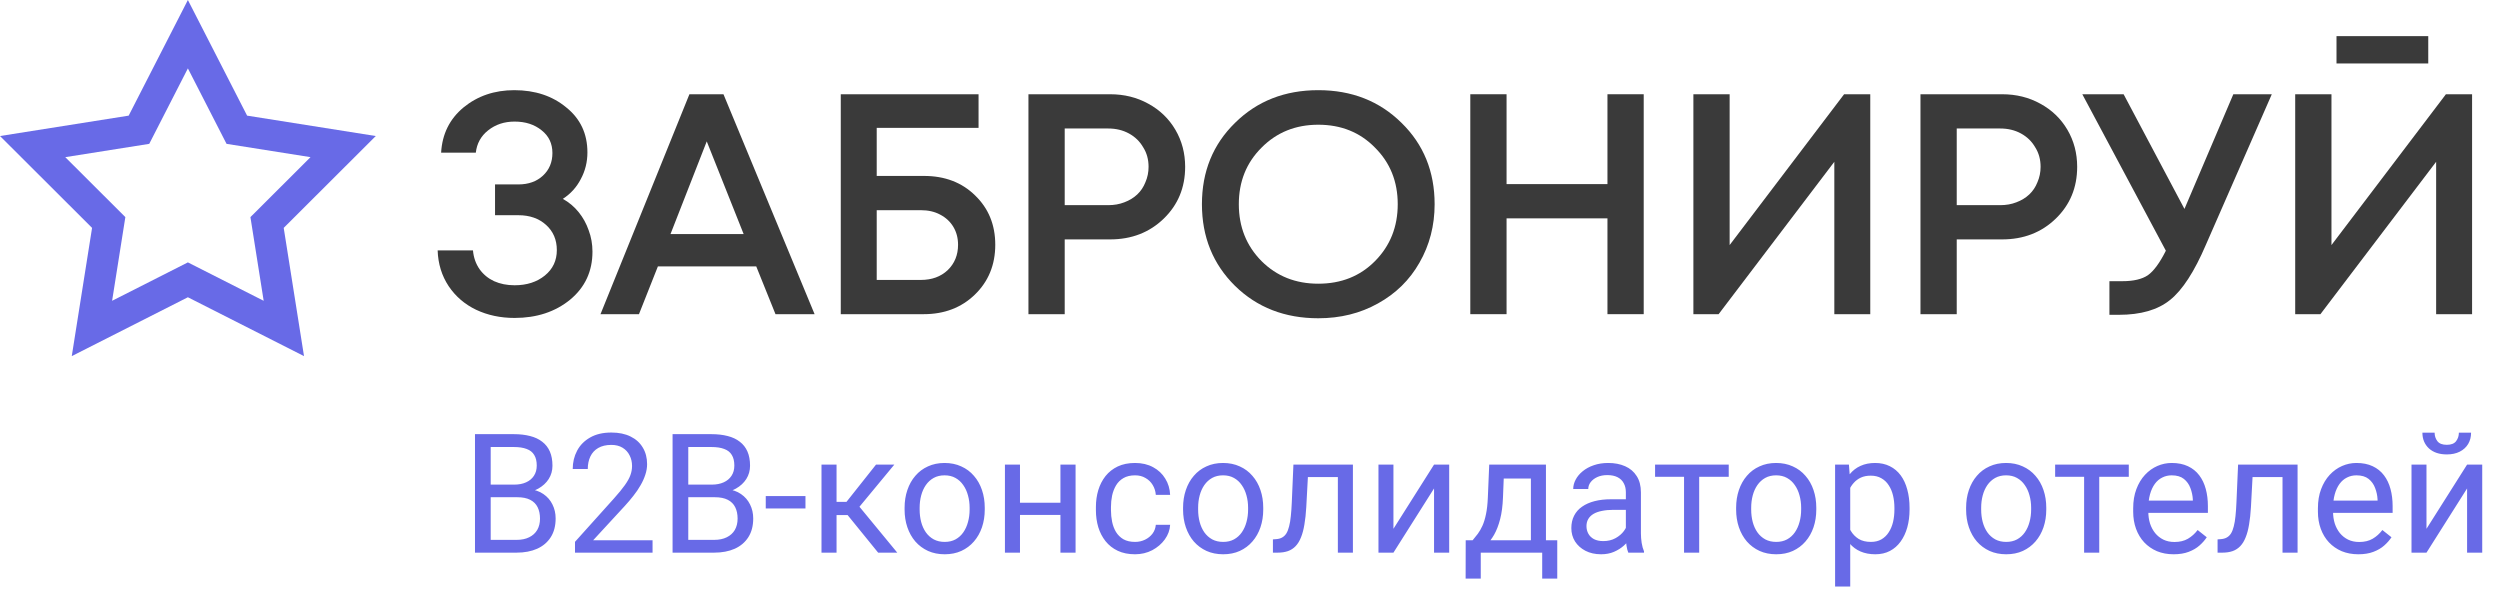 <?xml version="1.0" encoding="UTF-8"?> <svg xmlns="http://www.w3.org/2000/svg" width="299" height="71" viewBox="0 0 299 71" fill="none"><path d="M61.859 59.468H58.268L58.248 57.96H61.509C62.048 57.96 62.518 57.869 62.92 57.687C63.323 57.506 63.634 57.246 63.855 56.909C64.082 56.565 64.195 56.156 64.195 55.682C64.195 55.163 64.095 54.742 63.894 54.417C63.699 54.086 63.397 53.846 62.989 53.697C62.586 53.541 62.074 53.463 61.451 53.463H58.687V66.097H56.808V51.925H61.451C62.177 51.925 62.826 52 63.397 52.149C63.968 52.292 64.452 52.519 64.847 52.831C65.25 53.136 65.555 53.525 65.762 53.999C65.97 54.472 66.074 55.04 66.074 55.702C66.074 56.286 65.925 56.815 65.626 57.288C65.328 57.755 64.912 58.138 64.38 58.437C63.855 58.735 63.238 58.927 62.531 59.011L61.859 59.468ZM61.772 66.097H57.528L58.589 64.569H61.772C62.369 64.569 62.875 64.465 63.29 64.257C63.712 64.05 64.033 63.758 64.254 63.381C64.474 62.998 64.585 62.547 64.585 62.028C64.585 61.503 64.491 61.049 64.302 60.666C64.114 60.283 63.819 59.988 63.417 59.78C63.014 59.572 62.495 59.468 61.859 59.468H59.183L59.202 57.96H62.862L63.261 58.505C63.942 58.563 64.52 58.758 64.993 59.089C65.467 59.413 65.827 59.829 66.074 60.335C66.327 60.841 66.454 61.399 66.454 62.009C66.454 62.891 66.259 63.638 65.87 64.248C65.487 64.851 64.945 65.312 64.244 65.63C63.543 65.941 62.719 66.097 61.772 66.097ZM78.046 64.617V66.097H68.77V64.802L73.413 59.634C73.984 58.998 74.425 58.46 74.736 58.018C75.054 57.571 75.275 57.172 75.398 56.821C75.528 56.464 75.593 56.101 75.593 55.731C75.593 55.264 75.496 54.842 75.301 54.466C75.113 54.083 74.834 53.778 74.464 53.551C74.094 53.324 73.646 53.21 73.121 53.21C72.491 53.21 71.966 53.334 71.544 53.58C71.129 53.82 70.817 54.157 70.609 54.592C70.402 55.027 70.298 55.527 70.298 56.091H68.497C68.497 55.293 68.673 54.563 69.023 53.901C69.373 53.239 69.892 52.714 70.58 52.325C71.268 51.929 72.115 51.731 73.121 51.731C74.016 51.731 74.782 51.89 75.418 52.208C76.053 52.519 76.54 52.96 76.878 53.531C77.222 54.096 77.393 54.758 77.393 55.517C77.393 55.932 77.322 56.354 77.179 56.782C77.043 57.204 76.852 57.626 76.605 58.047C76.365 58.469 76.083 58.885 75.758 59.293C75.44 59.702 75.1 60.104 74.736 60.5L70.94 64.617H78.046ZM85.491 59.468H81.9L81.88 57.96H85.141C85.68 57.96 86.15 57.869 86.552 57.687C86.954 57.506 87.266 57.246 87.487 56.909C87.714 56.565 87.827 56.156 87.827 55.682C87.827 55.163 87.727 54.742 87.526 54.417C87.331 54.086 87.029 53.846 86.62 53.697C86.218 53.541 85.706 53.463 85.083 53.463H82.318V66.097H80.44V51.925H85.083C85.809 51.925 86.458 52 87.029 52.149C87.6 52.292 88.084 52.519 88.479 52.831C88.882 53.136 89.187 53.525 89.394 53.999C89.602 54.472 89.706 55.04 89.706 55.702C89.706 56.286 89.556 56.815 89.258 57.288C88.96 57.755 88.544 58.138 88.012 58.437C87.487 58.735 86.87 58.927 86.163 59.011L85.491 59.468ZM85.404 66.097H81.16L82.221 64.569H85.404C86.001 64.569 86.507 64.465 86.922 64.257C87.344 64.05 87.665 63.758 87.886 63.381C88.106 62.998 88.217 62.547 88.217 62.028C88.217 61.503 88.123 61.049 87.934 60.666C87.746 60.283 87.451 59.988 87.049 59.78C86.646 59.572 86.127 59.468 85.491 59.468H82.815L82.834 57.96H86.494L86.893 58.505C87.574 58.563 88.152 58.758 88.625 59.089C89.099 59.413 89.459 59.829 89.706 60.335C89.959 60.841 90.085 61.399 90.085 62.009C90.085 62.891 89.891 63.638 89.501 64.248C89.118 64.851 88.577 65.312 87.876 65.63C87.175 65.941 86.351 66.097 85.404 66.097ZM96.334 59.332V60.812H91.584V59.332H96.334ZM100.052 55.566V66.097H98.251V55.566H100.052ZM106.962 55.566L101.969 61.6H99.449L99.176 60.023H101.239L104.773 55.566H106.962ZM105.026 66.097L101.152 61.328L102.31 60.023L107.313 66.097H105.026ZM108.189 60.948V60.724C108.189 59.965 108.299 59.261 108.52 58.612C108.74 57.957 109.058 57.389 109.474 56.909C109.889 56.422 110.392 56.046 110.982 55.78C111.573 55.507 112.235 55.371 112.968 55.371C113.708 55.371 114.373 55.507 114.963 55.78C115.56 56.046 116.066 56.422 116.481 56.909C116.903 57.389 117.224 57.957 117.445 58.612C117.666 59.261 117.776 59.965 117.776 60.724V60.948C117.776 61.707 117.666 62.411 117.445 63.06C117.224 63.709 116.903 64.277 116.481 64.763C116.066 65.243 115.563 65.62 114.973 65.892C114.389 66.158 113.727 66.291 112.987 66.291C112.248 66.291 111.582 66.158 110.992 65.892C110.402 65.62 109.895 65.243 109.474 64.763C109.058 64.277 108.74 63.709 108.52 63.06C108.299 62.411 108.189 61.707 108.189 60.948ZM109.989 60.724V60.948C109.989 61.474 110.051 61.97 110.174 62.437C110.298 62.898 110.483 63.307 110.729 63.663C110.982 64.02 111.297 64.303 111.673 64.51C112.05 64.711 112.488 64.812 112.987 64.812C113.48 64.812 113.912 64.711 114.282 64.51C114.658 64.303 114.97 64.02 115.216 63.663C115.463 63.307 115.648 62.898 115.771 62.437C115.901 61.97 115.966 61.474 115.966 60.948V60.724C115.966 60.205 115.901 59.715 115.771 59.254C115.648 58.787 115.459 58.375 115.206 58.018C114.96 57.655 114.648 57.369 114.272 57.162C113.902 56.954 113.467 56.85 112.968 56.85C112.475 56.85 112.04 56.954 111.664 57.162C111.294 57.369 110.982 57.655 110.729 58.018C110.483 58.375 110.298 58.787 110.174 59.254C110.051 59.715 109.989 60.205 109.989 60.724ZM127.178 60.13V61.59H121.611V60.13H127.178ZM121.99 55.566V66.097H120.19V55.566H121.99ZM128.638 55.566V66.097H126.828V55.566H128.638ZM135.753 64.812C136.181 64.812 136.577 64.724 136.94 64.549C137.304 64.374 137.602 64.134 137.836 63.829C138.069 63.517 138.202 63.164 138.235 62.768H139.948C139.915 63.391 139.705 63.972 139.315 64.51C138.932 65.042 138.43 65.474 137.807 65.805C137.184 66.129 136.499 66.291 135.753 66.291C134.961 66.291 134.27 66.152 133.68 65.873C133.096 65.594 132.609 65.211 132.22 64.724C131.837 64.238 131.548 63.68 131.354 63.05C131.165 62.414 131.071 61.743 131.071 61.036V60.627C131.071 59.919 131.165 59.251 131.354 58.622C131.548 57.986 131.837 57.425 132.22 56.938C132.609 56.451 133.096 56.069 133.68 55.789C134.27 55.51 134.961 55.371 135.753 55.371C136.577 55.371 137.297 55.54 137.914 55.877C138.53 56.208 139.014 56.662 139.364 57.24C139.721 57.811 139.915 58.46 139.948 59.186H138.235C138.202 58.752 138.079 58.359 137.865 58.009C137.657 57.658 137.372 57.379 137.008 57.172C136.652 56.957 136.233 56.85 135.753 56.85C135.201 56.85 134.737 56.961 134.361 57.181C133.991 57.395 133.696 57.687 133.475 58.057C133.261 58.421 133.106 58.826 133.008 59.274C132.917 59.715 132.872 60.166 132.872 60.627V61.036C132.872 61.496 132.917 61.95 133.008 62.398C133.099 62.846 133.252 63.252 133.466 63.615C133.686 63.978 133.982 64.27 134.351 64.491C134.728 64.705 135.195 64.812 135.753 64.812ZM141.495 60.948V60.724C141.495 59.965 141.606 59.261 141.826 58.612C142.047 57.957 142.365 57.389 142.78 56.909C143.195 56.422 143.698 56.046 144.289 55.78C144.879 55.507 145.541 55.371 146.274 55.371C147.014 55.371 147.679 55.507 148.27 55.78C148.867 56.046 149.373 56.422 149.788 56.909C150.21 57.389 150.531 57.957 150.752 58.612C150.972 59.261 151.083 59.965 151.083 60.724V60.948C151.083 61.707 150.972 62.411 150.752 63.06C150.531 63.709 150.21 64.277 149.788 64.763C149.373 65.243 148.87 65.62 148.279 65.892C147.695 66.158 147.034 66.291 146.294 66.291C145.554 66.291 144.889 66.158 144.299 65.892C143.708 65.62 143.202 65.243 142.78 64.763C142.365 64.277 142.047 63.709 141.826 63.06C141.606 62.411 141.495 61.707 141.495 60.948ZM143.296 60.724V60.948C143.296 61.474 143.358 61.97 143.481 62.437C143.604 62.898 143.789 63.307 144.036 63.663C144.289 64.02 144.604 64.303 144.98 64.51C145.356 64.711 145.794 64.812 146.294 64.812C146.787 64.812 147.218 64.711 147.588 64.51C147.965 64.303 148.276 64.02 148.523 63.663C148.769 63.307 148.954 62.898 149.078 62.437C149.207 61.97 149.272 61.474 149.272 60.948V60.724C149.272 60.205 149.207 59.715 149.078 59.254C148.954 58.787 148.766 58.375 148.513 58.018C148.266 57.655 147.955 57.369 147.579 57.162C147.209 56.954 146.774 56.85 146.274 56.85C145.781 56.85 145.346 56.954 144.97 57.162C144.6 57.369 144.289 57.655 144.036 58.018C143.789 58.375 143.604 58.787 143.481 59.254C143.358 59.715 143.296 60.205 143.296 60.724ZM160.222 55.566V57.055H155.131V55.566H160.222ZM161.808 55.566V66.097H160.008V55.566H161.808ZM154.693 55.566H156.504L156.231 60.646C156.186 61.431 156.111 62.126 156.007 62.729C155.91 63.326 155.774 63.839 155.599 64.267C155.43 64.695 155.216 65.046 154.956 65.318C154.703 65.584 154.398 65.782 154.041 65.912C153.684 66.035 153.272 66.097 152.805 66.097H152.241V64.51L152.63 64.481C152.909 64.462 153.146 64.397 153.341 64.286C153.542 64.176 153.71 64.014 153.847 63.8C153.983 63.579 154.093 63.297 154.178 62.953C154.268 62.609 154.337 62.2 154.382 61.727C154.434 61.253 154.473 60.701 154.499 60.072L154.693 55.566ZM166.655 63.245L171.512 55.566H173.323V66.097H171.512V58.417L166.655 66.097H164.865V55.566H166.655V63.245ZM178.111 55.566H179.912L179.756 59.508C179.717 60.507 179.604 61.37 179.415 62.096C179.227 62.823 178.987 63.443 178.695 63.956C178.403 64.462 178.076 64.887 177.712 65.231C177.355 65.574 176.985 65.863 176.603 66.097H175.707L175.756 64.627L176.126 64.617C176.34 64.364 176.547 64.105 176.749 63.839C176.95 63.566 177.135 63.245 177.303 62.875C177.472 62.499 177.612 62.041 177.722 61.503C177.839 60.958 177.913 60.293 177.946 59.508L178.111 55.566ZM178.559 55.566H184.895V66.097H183.095V57.23H178.559V55.566ZM175.298 64.617H186.248V69.202H184.447V66.097H177.099V69.202H175.289L175.298 64.617ZM194.453 64.296V58.875C194.453 58.46 194.369 58.099 194.2 57.794C194.038 57.483 193.791 57.243 193.46 57.074C193.129 56.906 192.721 56.821 192.234 56.821C191.78 56.821 191.381 56.899 191.037 57.055C190.699 57.211 190.433 57.415 190.239 57.668C190.05 57.921 189.956 58.194 189.956 58.486H188.156C188.156 58.109 188.253 57.736 188.448 57.366C188.642 56.996 188.921 56.662 189.285 56.364C189.655 56.059 190.096 55.819 190.609 55.644C191.128 55.462 191.705 55.371 192.341 55.371C193.107 55.371 193.781 55.501 194.365 55.76C194.956 56.02 195.417 56.412 195.748 56.938C196.085 57.457 196.254 58.109 196.254 58.894V63.8C196.254 64.15 196.283 64.523 196.341 64.919C196.406 65.315 196.5 65.656 196.624 65.941V66.097H194.745C194.654 65.889 194.583 65.613 194.531 65.269C194.479 64.919 194.453 64.595 194.453 64.296ZM194.765 59.712L194.784 60.977H192.964C192.451 60.977 191.994 61.019 191.592 61.104C191.189 61.182 190.852 61.302 190.579 61.464C190.307 61.626 190.099 61.83 189.956 62.077C189.814 62.317 189.742 62.599 189.742 62.924C189.742 63.255 189.817 63.556 189.966 63.829C190.115 64.102 190.339 64.319 190.638 64.481C190.943 64.637 191.316 64.715 191.757 64.715C192.309 64.715 192.795 64.598 193.217 64.364C193.639 64.131 193.973 63.845 194.219 63.508C194.473 63.17 194.609 62.843 194.628 62.525L195.397 63.391C195.352 63.663 195.228 63.965 195.027 64.296C194.826 64.627 194.557 64.945 194.219 65.25C193.889 65.549 193.493 65.798 193.032 65.999C192.578 66.194 192.065 66.291 191.494 66.291C190.78 66.291 190.154 66.152 189.616 65.873C189.084 65.594 188.668 65.221 188.37 64.754C188.078 64.28 187.932 63.751 187.932 63.167C187.932 62.603 188.042 62.106 188.263 61.678C188.483 61.243 188.801 60.883 189.217 60.598C189.632 60.306 190.132 60.085 190.716 59.936C191.3 59.786 191.952 59.712 192.672 59.712H194.765ZM203.223 55.566V66.097H201.412V55.566H203.223ZM206.756 55.566V57.026H197.947V55.566H206.756ZM207.641 60.948V60.724C207.641 59.965 207.752 59.261 207.972 58.612C208.193 57.957 208.511 57.389 208.926 56.909C209.341 56.422 209.844 56.046 210.435 55.78C211.025 55.507 211.687 55.371 212.42 55.371C213.16 55.371 213.825 55.507 214.416 55.78C215.013 56.046 215.519 56.422 215.934 56.909C216.356 57.389 216.677 57.957 216.898 58.612C217.118 59.261 217.228 59.965 217.228 60.724V60.948C217.228 61.707 217.118 62.411 216.898 63.06C216.677 63.709 216.356 64.277 215.934 64.763C215.519 65.243 215.016 65.62 214.425 65.892C213.841 66.158 213.18 66.291 212.44 66.291C211.7 66.291 211.035 66.158 210.445 65.892C209.854 65.62 209.348 65.243 208.926 64.763C208.511 64.277 208.193 63.709 207.972 63.06C207.752 62.411 207.641 61.707 207.641 60.948ZM209.442 60.724V60.948C209.442 61.474 209.504 61.97 209.627 62.437C209.75 62.898 209.935 63.307 210.182 63.663C210.435 64.02 210.749 64.303 211.126 64.51C211.502 64.711 211.94 64.812 212.44 64.812C212.933 64.812 213.364 64.711 213.734 64.51C214.111 64.303 214.422 64.02 214.669 63.663C214.915 63.307 215.1 62.898 215.223 62.437C215.353 61.97 215.418 61.474 215.418 60.948V60.724C215.418 60.205 215.353 59.715 215.223 59.254C215.1 58.787 214.912 58.375 214.659 58.018C214.412 57.655 214.101 57.369 213.725 57.162C213.355 56.954 212.92 56.85 212.42 56.85C211.927 56.85 211.492 56.954 211.116 57.162C210.746 57.369 210.435 57.655 210.182 58.018C209.935 58.375 209.75 58.787 209.627 59.254C209.504 59.715 209.442 60.205 209.442 60.724ZM221.287 57.59V70.146H219.477V55.566H221.131L221.287 57.59ZM228.383 60.744V60.948C228.383 61.714 228.292 62.424 228.11 63.08C227.928 63.728 227.662 64.293 227.312 64.773C226.968 65.253 226.543 65.626 226.037 65.892C225.531 66.158 224.95 66.291 224.295 66.291C223.626 66.291 223.036 66.181 222.523 65.96C222.011 65.74 221.576 65.419 221.219 64.997C220.862 64.575 220.577 64.069 220.363 63.479C220.155 62.888 220.012 62.223 219.934 61.483V60.393C220.012 59.614 220.158 58.917 220.372 58.301C220.586 57.684 220.869 57.159 221.219 56.724C221.576 56.283 222.007 55.948 222.514 55.721C223.02 55.488 223.604 55.371 224.265 55.371C224.927 55.371 225.515 55.501 226.027 55.76C226.54 56.013 226.971 56.377 227.322 56.85C227.672 57.324 227.935 57.892 228.11 58.554C228.292 59.209 228.383 59.939 228.383 60.744ZM226.572 60.948V60.744C226.572 60.218 226.517 59.725 226.407 59.264C226.296 58.797 226.125 58.388 225.891 58.038C225.664 57.681 225.372 57.402 225.015 57.201C224.658 56.993 224.233 56.889 223.74 56.889C223.286 56.889 222.89 56.967 222.552 57.123C222.222 57.279 221.939 57.489 221.706 57.755C221.472 58.015 221.281 58.314 221.131 58.651C220.989 58.982 220.882 59.326 220.81 59.683V62.203C220.94 62.658 221.122 63.086 221.355 63.488C221.589 63.884 221.9 64.205 222.29 64.452C222.679 64.692 223.169 64.812 223.759 64.812C224.246 64.812 224.665 64.711 225.015 64.51C225.372 64.303 225.664 64.02 225.891 63.663C226.125 63.307 226.296 62.898 226.407 62.437C226.517 61.97 226.572 61.474 226.572 60.948ZM235.147 60.948V60.724C235.147 59.965 235.257 59.261 235.478 58.612C235.699 57.957 236.017 57.389 236.432 56.909C236.847 56.422 237.35 56.046 237.94 55.78C238.531 55.507 239.193 55.371 239.926 55.371C240.666 55.371 241.331 55.507 241.921 55.78C242.518 56.046 243.024 56.422 243.44 56.909C243.861 57.389 244.183 57.957 244.403 58.612C244.624 59.261 244.734 59.965 244.734 60.724V60.948C244.734 61.707 244.624 62.411 244.403 63.06C244.183 63.709 243.861 64.277 243.44 64.763C243.024 65.243 242.521 65.62 241.931 65.892C241.347 66.158 240.685 66.291 239.945 66.291C239.206 66.291 238.541 66.158 237.95 65.892C237.36 65.62 236.854 65.243 236.432 64.763C236.017 64.277 235.699 63.709 235.478 63.06C235.257 62.411 235.147 61.707 235.147 60.948ZM236.948 60.724V60.948C236.948 61.474 237.009 61.97 237.133 62.437C237.256 62.898 237.441 63.307 237.687 63.663C237.94 64.02 238.255 64.303 238.632 64.51C239.008 64.711 239.446 64.812 239.945 64.812C240.439 64.812 240.87 64.711 241.24 64.51C241.616 64.303 241.928 64.02 242.174 63.663C242.421 63.307 242.606 62.898 242.729 62.437C242.859 61.97 242.924 61.474 242.924 60.948V60.724C242.924 60.205 242.859 59.715 242.729 59.254C242.606 58.787 242.418 58.375 242.165 58.018C241.918 57.655 241.607 57.369 241.23 57.162C240.86 56.954 240.426 56.85 239.926 56.85C239.433 56.85 238.998 56.954 238.622 57.162C238.252 57.369 237.94 57.655 237.687 58.018C237.441 58.375 237.256 58.787 237.133 59.254C237.009 59.715 236.948 60.205 236.948 60.724ZM251.07 55.566V66.097H249.26V55.566H251.07ZM254.603 55.566V57.026H245.795V55.566H254.603ZM259.966 66.291C259.233 66.291 258.568 66.168 257.971 65.922C257.381 65.668 256.871 65.315 256.443 64.861C256.021 64.406 255.697 63.868 255.47 63.245C255.243 62.622 255.129 61.941 255.129 61.201V60.792C255.129 59.936 255.256 59.173 255.509 58.505C255.762 57.83 256.106 57.259 256.54 56.792C256.975 56.325 257.468 55.971 258.02 55.731C258.571 55.491 259.142 55.371 259.733 55.371C260.486 55.371 261.134 55.501 261.679 55.76C262.231 56.02 262.682 56.383 263.032 56.85C263.383 57.311 263.642 57.856 263.811 58.486C263.98 59.108 264.064 59.79 264.064 60.529V61.337H256.2V59.868H262.263V59.731C262.237 59.264 262.14 58.81 261.971 58.369C261.809 57.928 261.55 57.564 261.193 57.279C260.836 56.993 260.349 56.85 259.733 56.85C259.324 56.85 258.948 56.938 258.604 57.113C258.26 57.282 257.965 57.535 257.718 57.872C257.471 58.21 257.28 58.622 257.144 59.108C257.008 59.595 256.939 60.156 256.939 60.792V61.201C256.939 61.701 257.008 62.171 257.144 62.612C257.287 63.047 257.491 63.43 257.757 63.761C258.03 64.092 258.357 64.351 258.74 64.54C259.129 64.728 259.571 64.822 260.064 64.822C260.7 64.822 261.238 64.692 261.679 64.432C262.121 64.173 262.507 63.826 262.838 63.391L263.928 64.257C263.701 64.601 263.412 64.929 263.062 65.24C262.711 65.552 262.28 65.805 261.767 65.999C261.261 66.194 260.661 66.291 259.966 66.291ZM273.203 55.566V57.055H268.113V55.566H273.203ZM274.79 55.566V66.097H272.989V55.566H274.79ZM267.675 55.566H269.485L269.213 60.646C269.167 61.431 269.093 62.126 268.989 62.729C268.892 63.326 268.755 63.839 268.58 64.267C268.411 64.695 268.197 65.046 267.938 65.318C267.685 65.584 267.38 65.782 267.023 65.912C266.666 66.035 266.254 66.097 265.787 66.097H265.222V64.51L265.612 64.481C265.891 64.462 266.127 64.397 266.322 64.286C266.523 64.176 266.692 64.014 266.828 63.8C266.964 63.579 267.075 63.297 267.159 62.953C267.25 62.609 267.318 62.2 267.364 61.727C267.415 61.253 267.454 60.701 267.48 60.072L267.675 55.566ZM282.06 66.291C281.327 66.291 280.662 66.168 280.065 65.922C279.475 65.668 278.965 65.315 278.537 64.861C278.115 64.406 277.791 63.868 277.564 63.245C277.337 62.622 277.223 61.941 277.223 61.201V60.792C277.223 59.936 277.35 59.173 277.603 58.505C277.856 57.83 278.2 57.259 278.634 56.792C279.069 56.325 279.562 55.971 280.114 55.731C280.665 55.491 281.236 55.371 281.827 55.371C282.58 55.371 283.228 55.501 283.773 55.76C284.325 56.02 284.776 56.383 285.126 56.85C285.477 57.311 285.736 57.856 285.905 58.486C286.074 59.108 286.158 59.79 286.158 60.529V61.337H278.294V59.868H284.357V59.731C284.332 59.264 284.234 58.81 284.065 58.369C283.903 57.928 283.644 57.564 283.287 57.279C282.93 56.993 282.443 56.85 281.827 56.85C281.418 56.85 281.042 56.938 280.698 57.113C280.354 57.282 280.059 57.535 279.812 57.872C279.566 58.21 279.374 58.622 279.238 59.108C279.102 59.595 279.033 60.156 279.033 60.792V61.201C279.033 61.701 279.102 62.171 279.238 62.612C279.381 63.047 279.585 63.43 279.851 63.761C280.124 64.092 280.451 64.351 280.834 64.54C281.223 64.728 281.665 64.822 282.158 64.822C282.794 64.822 283.332 64.692 283.773 64.432C284.215 64.173 284.601 63.826 284.932 63.391L286.022 64.257C285.795 64.601 285.506 64.929 285.156 65.24C284.805 65.552 284.374 65.805 283.861 65.999C283.355 66.194 282.755 66.291 282.06 66.291ZM290.207 63.245L295.064 55.566H296.874V66.097H295.064V58.417L290.207 66.097H288.416V55.566H290.207V63.245ZM294.081 51.75H295.541C295.541 52.256 295.424 52.707 295.19 53.103C294.957 53.492 294.623 53.797 294.188 54.018C293.753 54.239 293.237 54.349 292.64 54.349C291.738 54.349 291.025 54.109 290.499 53.629C289.98 53.142 289.72 52.516 289.72 51.75H291.18C291.18 52.133 291.291 52.471 291.511 52.763C291.732 53.054 292.108 53.2 292.64 53.2C293.159 53.2 293.529 53.054 293.75 52.763C293.971 52.471 294.081 52.133 294.081 51.75Z" fill="#686AE7"></path><path d="M67.314 23.785C68.043 24.186 68.671 24.712 69.199 25.363C69.727 26.015 70.129 26.741 70.406 27.543C70.708 28.344 70.859 29.196 70.859 30.098C70.859 32.453 69.966 34.369 68.181 35.847C66.396 37.3 64.184 38.026 61.544 38.026C59.86 38.026 58.326 37.701 56.944 37.049C55.586 36.398 54.493 35.459 53.663 34.231C52.834 32.979 52.394 31.551 52.343 29.948H56.567C56.642 30.799 56.906 31.551 57.359 32.202C57.811 32.828 58.389 33.304 59.093 33.63C59.822 33.956 60.639 34.118 61.544 34.118C63.002 34.118 64.209 33.73 65.164 32.954C66.12 32.177 66.597 31.163 66.597 29.91C66.597 28.683 66.17 27.68 65.315 26.904C64.46 26.127 63.354 25.739 61.997 25.739H59.206V22.057H61.997C63.203 22.057 64.184 21.706 64.938 21.005C65.692 20.303 66.069 19.401 66.069 18.299C66.069 17.172 65.642 16.27 64.787 15.594C63.932 14.892 62.852 14.541 61.544 14.541C60.312 14.541 59.257 14.892 58.377 15.594C57.522 16.27 57.032 17.159 56.906 18.262H52.758C52.884 16.032 53.776 14.228 55.435 12.851C57.12 11.473 59.144 10.784 61.507 10.784C63.995 10.784 66.069 11.473 67.729 12.851C69.413 14.203 70.255 15.994 70.255 18.224C70.255 19.376 69.991 20.441 69.463 21.418C68.96 22.395 68.244 23.184 67.314 23.785Z" fill="#3A3A3A"></path><path d="M92.749 37.575L90.448 31.864H78.683L76.421 37.575H71.82L82.454 11.272H86.527L97.425 37.575H92.749ZM84.528 16.909L80.192 27.994H88.94L84.528 16.909Z" fill="#3A3A3A"></path><path d="M110.512 21.042C113.001 21.042 115.037 21.819 116.621 23.372C118.23 24.925 119.034 26.891 119.034 29.271C119.034 31.676 118.217 33.667 116.583 35.246C114.974 36.799 112.938 37.575 110.474 37.575H100.556V11.272H117.035V15.293H104.855V21.042H110.512ZM110.135 33.48C111.442 33.48 112.51 33.091 113.34 32.315C114.169 31.513 114.584 30.499 114.584 29.271C114.584 28.47 114.396 27.756 114.019 27.129C113.642 26.503 113.114 26.015 112.435 25.664C111.781 25.313 111.014 25.138 110.135 25.138H104.855V33.48H110.135Z" fill="#3A3A3A"></path><path d="M132.769 11.272C134.453 11.272 135.974 11.648 137.332 12.4C138.714 13.151 139.795 14.191 140.575 15.518C141.354 16.846 141.744 18.324 141.744 19.952C141.744 22.432 140.889 24.499 139.179 26.152C137.47 27.806 135.333 28.632 132.769 28.632H127.339V37.575H123.002V11.272H132.769ZM132.543 24.537C133.247 24.537 133.888 24.424 134.466 24.198C135.069 23.973 135.585 23.66 136.012 23.259C136.439 22.858 136.766 22.37 136.992 21.794C137.244 21.218 137.369 20.604 137.369 19.952C137.369 19.076 137.156 18.299 136.728 17.623C136.326 16.921 135.761 16.37 135.031 15.969C134.302 15.569 133.473 15.368 132.543 15.368H127.339V24.537H132.543Z" fill="#3A3A3A"></path><path d="M157.666 38.064C153.669 38.064 150.35 36.774 147.711 34.194C145.071 31.588 143.751 28.332 143.751 24.424C143.751 20.516 145.071 17.272 147.711 14.692C150.35 12.087 153.669 10.784 157.666 10.784C161.663 10.784 164.981 12.087 167.621 14.692C170.261 17.272 171.581 20.516 171.581 24.424C171.581 26.979 170.977 29.309 169.77 31.413C168.589 33.492 166.93 35.12 164.793 36.298C162.681 37.475 160.305 38.064 157.666 38.064ZM150.878 31.225C152.688 33.029 154.951 33.931 157.666 33.931C160.406 33.931 162.669 33.029 164.453 31.225C166.264 29.396 167.169 27.129 167.169 24.424C167.169 21.718 166.264 19.464 164.453 17.66C162.669 15.832 160.406 14.917 157.666 14.917C154.951 14.917 152.688 15.832 150.878 17.66C149.068 19.464 148.163 21.718 148.163 24.424C148.163 27.129 149.068 29.396 150.878 31.225Z" fill="#3A3A3A"></path><path d="M192.252 11.272H196.588V37.575H192.252V26.115H180.185V37.575H175.848V11.272H180.185V22.019H192.252V11.272Z" fill="#3A3A3A"></path><path d="M220.554 11.272H223.684V37.575H219.385V19.351L205.546 37.575H202.529V11.272H206.865V29.309L220.554 11.272Z" fill="#3A3A3A"></path><path d="M239.455 11.272C241.139 11.272 242.66 11.648 244.018 12.4C245.4 13.151 246.481 14.191 247.261 15.518C248.04 16.846 248.43 18.324 248.43 19.952C248.43 22.432 247.575 24.499 245.865 26.152C244.156 27.806 242.019 28.632 239.455 28.632H234.025V37.575H229.688V11.272H239.455ZM239.229 24.537C239.933 24.537 240.574 24.424 241.152 24.198C241.755 23.973 242.271 23.66 242.698 23.259C243.125 22.858 243.452 22.37 243.678 21.794C243.93 21.218 244.055 20.604 244.055 19.952C244.055 19.076 243.842 18.299 243.414 17.623C243.012 16.921 242.447 16.37 241.717 15.969C240.988 15.569 240.159 15.368 239.229 15.368H234.025V24.537H239.229Z" fill="#3A3A3A"></path><path d="M267.106 11.272H271.707L263.826 29.271C262.443 32.503 261.01 34.707 259.527 35.885C258.069 37.062 256.032 37.651 253.418 37.651H252.287V33.63H253.833C255.165 33.63 256.183 33.392 256.887 32.916C257.591 32.415 258.308 31.438 259.037 29.985L249.044 11.272H253.984L261.261 24.988L267.106 11.272Z" fill="#3A3A3A"></path><path d="M279.446 7.59V4.321H290.419V7.59H279.446ZM292.531 11.272H295.661V37.575H291.362V19.351L277.523 37.575H274.506V11.272H278.843V29.309L292.531 11.272Z" fill="#3A3A3A"></path><path fill-rule="evenodd" clip-rule="evenodd" d="M29.554 13.83L22.471 0L15.389 13.83L0 16.269L11.011 27.255L8.583 42.592L22.471 35.552L36.36 42.592L33.932 27.255L44.943 16.269L29.554 13.83ZM37.137 18.796L27.094 17.204L22.471 8.178L17.849 17.204L7.806 18.796L14.992 25.966L13.408 35.976L22.471 31.381L31.535 35.976L29.951 25.966L37.137 18.796Z" fill="#686AE7"></path></svg> 